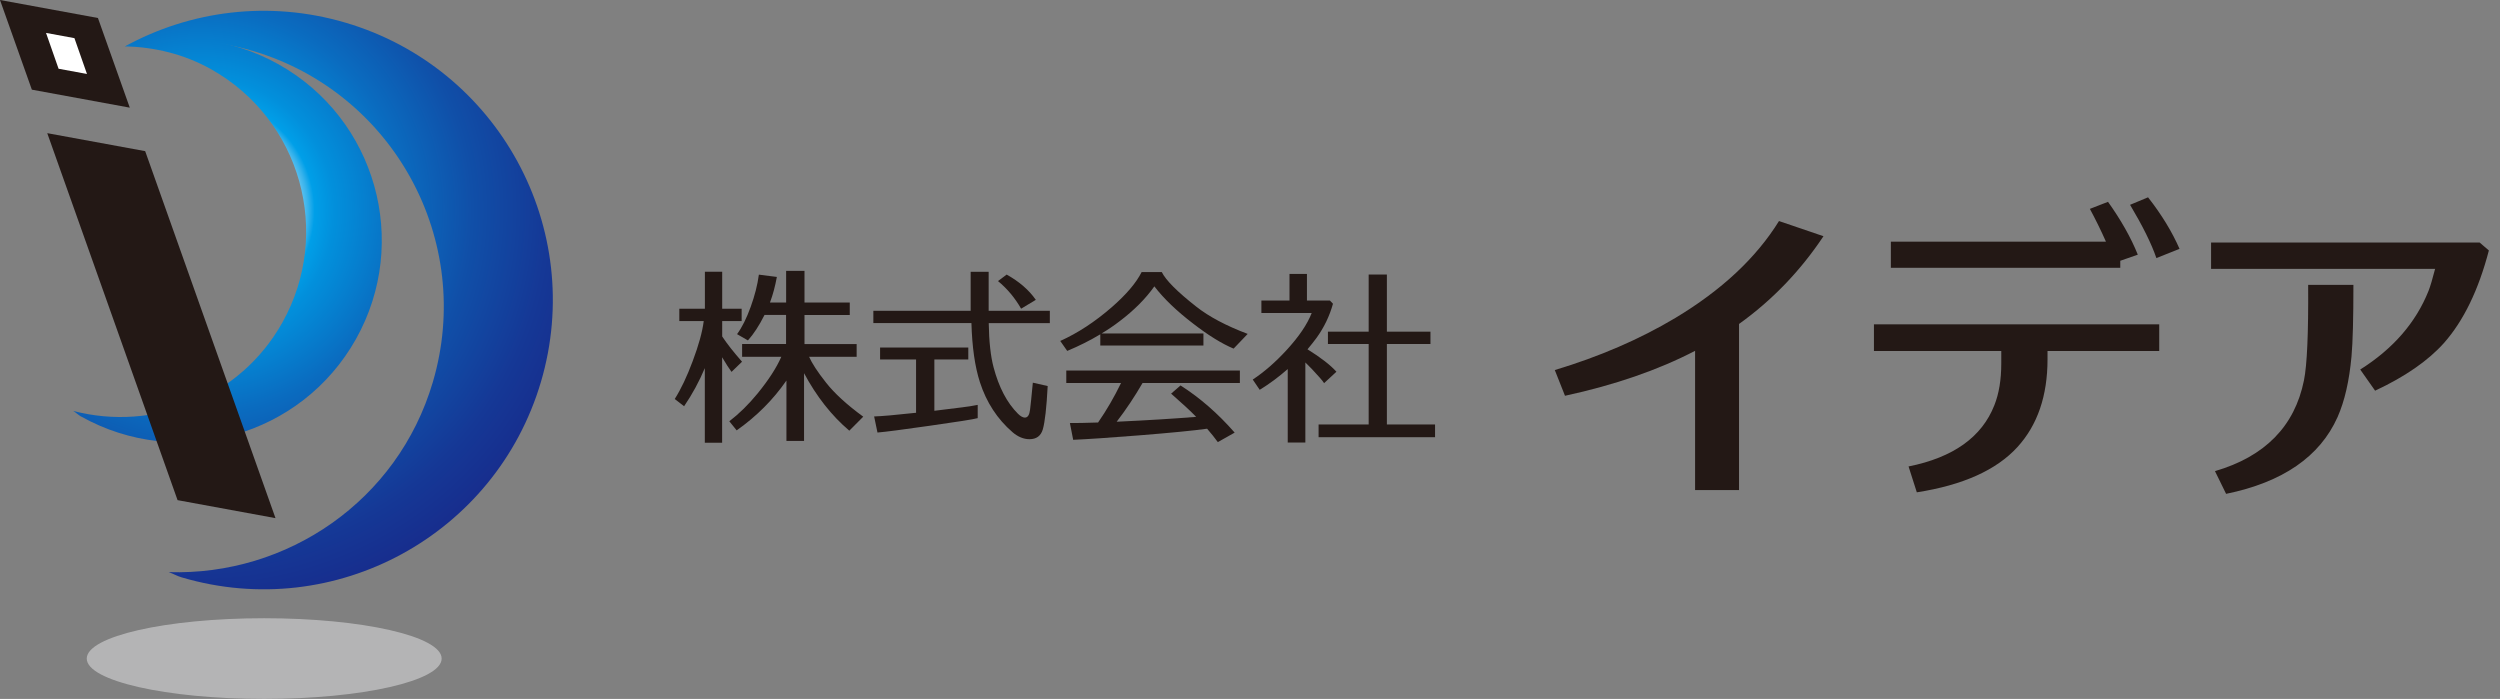 <svg width="186" height="52" viewBox="0 0 186 52" fill="none" xmlns="http://www.w3.org/2000/svg">
<rect x="0" y="0" width="186" height="52" fill="#808080" stroke="none"/>
<path d="M126.114 36.465V26.102C123.362 27.532 120.138 28.643 116.435 29.446L115.677 27.532C118.993 26.535 121.989 25.242 124.65 23.653C128.09 21.585 130.66 19.186 132.357 16.446L135.667 17.574C133.947 20.155 131.856 22.331 129.384 24.103V36.459H126.108L126.114 36.465Z" fill="#231815"/>
<path d="M150.097 33.262C148.536 34.971 146.041 36.094 142.611 36.629L141.996 34.704C145.323 34.037 147.454 32.516 148.382 30.146C148.724 29.286 148.895 28.249 148.895 27.036V26.113H139.421V24.131H160.647V26.113H152.336V26.734C152.336 29.451 151.589 31.627 150.097 33.262ZM156.682 17.978C156.289 17.089 155.885 16.28 155.486 15.54L156.836 15.016C157.805 16.377 158.545 17.682 159.052 18.947L157.748 19.402V19.926H140.68V17.978H156.682ZM160.436 19.203C160.072 18.138 159.417 16.816 158.477 15.238L159.815 14.68C160.824 15.967 161.604 17.249 162.157 18.514L160.431 19.203H160.436Z" fill="#231815"/>
<path d="M176.706 29.065L175.601 27.493C178.051 25.949 179.743 23.995 180.683 21.642C180.814 21.306 180.979 20.759 181.172 20.002H164.504V18.042H184.482L185.172 18.634C184.403 21.58 183.286 23.875 181.828 25.522C180.648 26.843 178.939 28.023 176.712 29.065H176.706ZM165.62 36.739L164.794 35.052C168.514 33.964 170.725 31.714 171.414 28.302C171.648 27.151 171.75 24.781 171.727 21.192H175.094C175.094 23.665 175.049 25.442 174.952 26.519C174.786 28.33 174.445 29.834 173.915 31.03C172.599 33.976 169.836 35.878 165.615 36.744L165.62 36.739Z" fill="#231815"/>
<path d="M50.906 30.232L50.2 29.685C50.661 28.961 51.111 28.016 51.544 26.848C51.983 25.68 52.256 24.695 52.358 23.886H50.541V22.968H52.444V20.217H53.731V22.968H55.178V23.886H53.731V25.031C54.079 25.561 54.575 26.193 55.207 26.911L54.426 27.668C54.25 27.429 54.016 27.07 53.726 26.58V32.938H52.438V27.389C52.022 28.38 51.51 29.326 50.9 30.22L50.906 30.232ZM55.218 25.595H58.483V23.43H56.882C56.483 24.222 56.073 24.854 55.645 25.327L54.837 24.86C55.207 24.358 55.543 23.686 55.851 22.832C56.153 22 56.358 21.197 56.46 20.433L57.799 20.604C57.673 21.282 57.508 21.92 57.286 22.507H58.488V20.154H59.855V22.507H63.222V23.436H59.855V25.6H63.735V26.546H60.197C60.408 27.024 60.824 27.668 61.456 28.466C62.083 29.263 63.006 30.112 64.225 31.001L63.188 32.043C61.866 30.921 60.744 29.491 59.821 27.765V32.807H58.511V28.312C57.525 29.736 56.295 30.972 54.808 32.02L54.261 31.343C54.996 30.779 55.697 30.089 56.369 29.269C57.189 28.261 57.776 27.355 58.129 26.546H55.213V25.6L55.218 25.595Z" fill="#231815"/>
<path d="M64.971 23.122H72.217V20.223H73.556V23.122H78.108V24.04H73.562C73.584 25.412 73.704 26.512 73.926 27.343C74.319 28.819 74.917 29.964 75.732 30.779C75.926 30.972 76.102 31.069 76.25 31.069C76.467 31.069 76.592 30.87 76.638 30.465C76.678 30.158 76.746 29.491 76.843 28.471L77.948 28.722C77.863 30.329 77.743 31.4 77.584 31.947C77.441 32.431 77.111 32.676 76.592 32.676C76.154 32.676 75.732 32.499 75.328 32.152C74.2 31.177 73.391 29.936 72.906 28.437C72.531 27.275 72.325 25.811 72.274 24.034H64.977V23.117L64.971 23.122ZM65.028 30.984C65.603 30.967 66.646 30.875 68.155 30.71V26.745H65.478V25.857H72.041V26.745H69.517V30.562C71.243 30.363 72.314 30.215 72.741 30.123V31.109C72.439 31.195 71.243 31.383 69.152 31.679C67.153 31.964 65.86 32.135 65.284 32.18L65.034 30.978L65.028 30.984ZM75.971 22.968C75.51 22.16 74.934 21.476 74.251 20.912L74.895 20.428C75.835 20.952 76.558 21.578 77.065 22.308L75.977 22.963L75.971 22.968Z" fill="#231815"/>
<path d="M81.862 25.709V24.872C81.104 25.327 80.278 25.743 79.401 26.108L78.882 25.367C80.187 24.78 81.463 23.943 82.716 22.855C83.799 21.909 84.539 21.038 84.938 20.24H86.436C86.732 20.844 87.587 21.704 89.011 22.821C89.945 23.556 91.216 24.234 92.828 24.843L91.78 25.937C90.908 25.572 89.9 24.951 88.76 24.068C87.541 23.134 86.584 22.217 85.884 21.305C85.24 22.217 84.374 23.089 83.28 23.915C82.864 24.234 82.426 24.53 81.959 24.809H89.535V25.709H81.862ZM89.005 31.024C88.567 30.574 87.94 29.993 87.131 29.287L87.832 28.677C89.279 29.6 90.618 30.768 91.859 32.186L90.606 32.893C90.39 32.591 90.122 32.26 89.809 31.896C88.789 32.038 87.103 32.203 84.75 32.391C82.534 32.568 80.899 32.676 79.845 32.722L79.6 31.474C80.056 31.48 80.757 31.463 81.697 31.434C82.329 30.523 82.898 29.543 83.406 28.495H79.332V27.566H92.247V28.495H85.006C84.425 29.497 83.787 30.46 83.081 31.377C85.382 31.269 87.353 31.149 89 31.013L89.005 31.024Z" fill="#231815"/>
<path d="M98.513 28.506C98.456 28.415 98.354 28.279 98.2 28.108C97.778 27.629 97.414 27.247 97.118 26.968V32.927H95.807V27.458C95.146 28.039 94.451 28.558 93.722 29.002L93.204 28.239C94.058 27.675 94.896 26.945 95.722 26.045C96.639 25.048 97.26 24.131 97.59 23.288H93.848V22.36H95.938V20.383H97.237V22.36H98.946L99.174 22.599C98.918 23.516 98.513 24.353 97.966 25.117C97.75 25.407 97.522 25.703 97.277 25.988C98.268 26.604 98.986 27.162 99.43 27.657L98.513 28.506ZM106.768 32.528H98.103V31.582H101.829V25.595H98.798V24.678H101.829V20.423H103.184V24.678H106.426V25.595H103.184V31.582H106.768V32.528Z" fill="#231815"/>
<path d="M6.039 30.996C5.822 30.87 5.657 30.705 5.452 30.574C11.399 32.129 17.865 29.611 21.009 23.994C24.741 17.329 22.377 8.887 15.7 5.15C13.661 4.005 11.467 3.503 9.286 3.446C12.989 2.392 17.096 2.757 20.725 4.785C27.965 8.841 30.54 17.99 26.484 25.225C22.428 32.46 13.279 35.04 6.039 30.99V30.996Z" fill="url(#paint0_radial_86_77)"/>
<path d="M13.524 42.959C13.182 42.862 12.892 42.685 12.55 42.566C21.357 42.845 29.594 37.273 32.203 28.427C35.303 17.922 29.293 6.887 18.793 3.783C15.586 2.837 12.351 2.82 9.291 3.452C14.133 0.803 19.984 -6.4671e-05 25.703 1.686C37.097 5.042 43.608 17.016 40.247 28.409C36.88 39.814 24.917 46.326 13.524 42.959Z" fill="url(#paint1_radial_86_77)"/>
<path d="M6.454 48.998C6.454 50.656 12.367 52 19.654 52C26.94 52 32.859 50.656 32.859 48.998C32.859 47.34 26.945 45.996 19.654 45.996C12.362 45.996 6.454 47.34 6.454 48.998Z" fill="#B4B4B5"/>
<path d="M10.801 11.245L20.497 38.55L13.211 37.211L3.515 9.907L10.801 11.245ZM0 0L7.286 1.339L9.656 8.01L2.37 6.671L0 0Z" fill="#231815"/>
<path d="M3.424 2.449L5.537 2.837L6.471 5.503L4.358 5.115L3.424 2.449Z" fill="white"/>
<defs>
<radialGradient id="paint0_radial_86_77" cx="0" cy="0" r="1" gradientUnits="userSpaceOnUse" gradientTransform="translate(14.943 15.677) rotate(-169.58) scale(46.81 46.81)">
<stop offset="0.02" stop-color="white"/>
<stop offset="0.08" stop-color="#FDFEFE"/>
<stop offset="0.1" stop-color="#F6FBFE"/>
<stop offset="0.11" stop-color="#EAF7FD"/>
<stop offset="0.13" stop-color="#D9F0FB"/>
<stop offset="0.14" stop-color="#C3E8F9"/>
<stop offset="0.15" stop-color="#A8DEF7"/>
<stop offset="0.16" stop-color="#62C3F0"/>
<stop offset="0.17" stop-color="#37B3EC"/>
<stop offset="0.18" stop-color="#009FE8"/>
<stop offset="0.21" stop-color="#0290DC"/>
<stop offset="0.32" stop-color="#0A6CC0"/>
<stop offset="0.43" stop-color="#104FA8"/>
<stop offset="0.55" stop-color="#153896"/>
<stop offset="0.67" stop-color="#182889"/>
<stop offset="0.81" stop-color="#1A1F82"/>
<stop offset="1" stop-color="#1B1C80"/>
</radialGradient>
<radialGradient id="paint1_radial_86_77" cx="0" cy="0" r="1" gradientUnits="userSpaceOnUse" gradientTransform="translate(14.942 15.683) rotate(-169.58) scale(46.81)">
<stop offset="0.02" stop-color="white"/>
<stop offset="0.08" stop-color="#FDFEFE"/>
<stop offset="0.1" stop-color="#F6FBFE"/>
<stop offset="0.11" stop-color="#EAF7FD"/>
<stop offset="0.13" stop-color="#D9F0FB"/>
<stop offset="0.14" stop-color="#C3E8F9"/>
<stop offset="0.15" stop-color="#A8DEF7"/>
<stop offset="0.16" stop-color="#62C3F0"/>
<stop offset="0.17" stop-color="#37B3EC"/>
<stop offset="0.18" stop-color="#009FE8"/>
<stop offset="0.21" stop-color="#0290DC"/>
<stop offset="0.32" stop-color="#0A6CC0"/>
<stop offset="0.43" stop-color="#104FA8"/>
<stop offset="0.55" stop-color="#153896"/>
<stop offset="0.67" stop-color="#182889"/>
<stop offset="0.81" stop-color="#1A1F82"/>
<stop offset="1" stop-color="#1B1C80"/>
</radialGradient>
</defs>
</svg>
